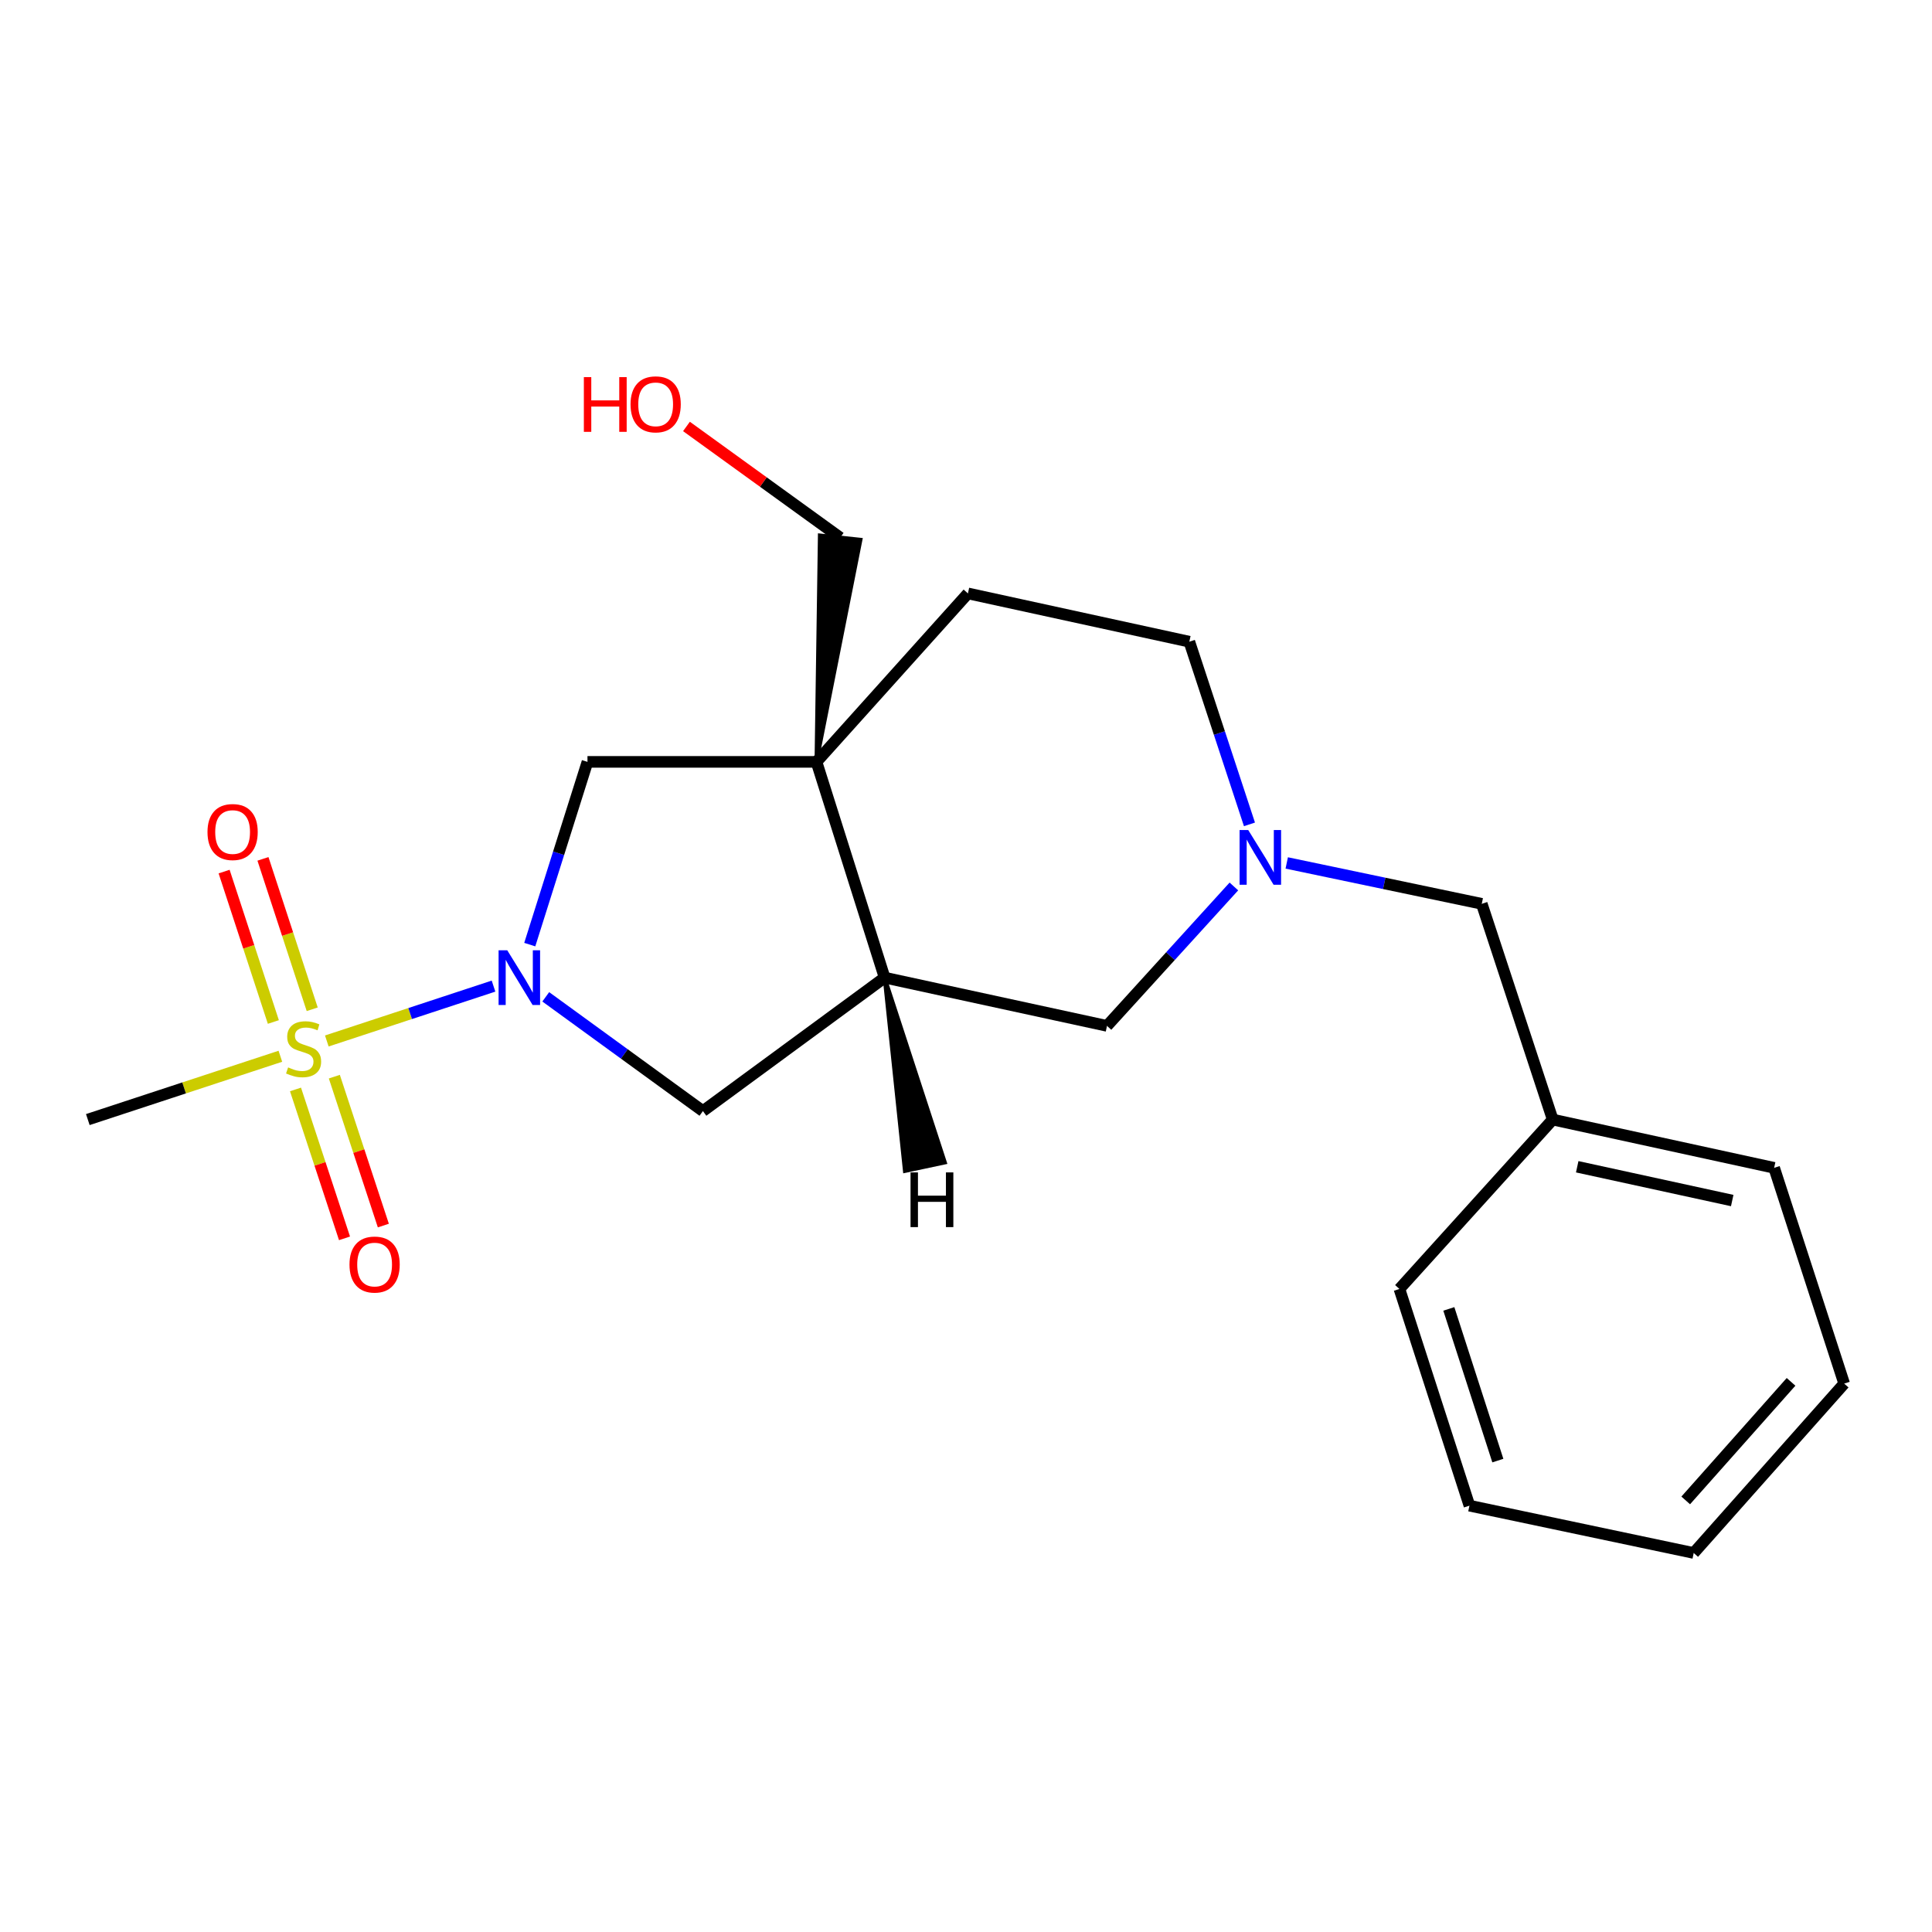 <?xml version='1.0' encoding='iso-8859-1'?>
<svg version='1.1' baseProfile='full'
              xmlns='http://www.w3.org/2000/svg'
                      xmlns:rdkit='http://www.rdkit.org/xml'
                      xmlns:xlink='http://www.w3.org/1999/xlink'
                  xml:space='preserve'
width='1000px' height='1000px' viewBox='0 0 1000 1000'>
<!-- END OF HEADER -->
<rect style='opacity:1.0;fill:#FFFFFF;stroke:none' width='1000' height='1000' x='0' y='0'> </rect>
<path class='bond-0' d='M 169.156,538.809 L 212.3,524.611' style='fill:none;fill-rule:evenodd;stroke:#CCCC00;stroke-width:6px;stroke-linecap:butt;stroke-linejoin:miter;stroke-opacity:1' />
<path class='bond-0' d='M 212.3,524.611 L 255.444,510.413' style='fill:none;fill-rule:evenodd;stroke:#0000FF;stroke-width:6px;stroke-linecap:butt;stroke-linejoin:miter;stroke-opacity:1' />
<path class='bond-7' d='M 161.601,522.401 L 148.854,483.474' style='fill:none;fill-rule:evenodd;stroke:#CCCC00;stroke-width:6px;stroke-linecap:butt;stroke-linejoin:miter;stroke-opacity:1' />
<path class='bond-7' d='M 148.854,483.474 L 136.107,444.547' style='fill:none;fill-rule:evenodd;stroke:#FF0000;stroke-width:6px;stroke-linecap:butt;stroke-linejoin:miter;stroke-opacity:1' />
<path class='bond-7' d='M 141.491,528.986 L 128.744,490.059' style='fill:none;fill-rule:evenodd;stroke:#CCCC00;stroke-width:6px;stroke-linecap:butt;stroke-linejoin:miter;stroke-opacity:1' />
<path class='bond-7' d='M 128.744,490.059 L 115.997,451.132' style='fill:none;fill-rule:evenodd;stroke:#FF0000;stroke-width:6px;stroke-linecap:butt;stroke-linejoin:miter;stroke-opacity:1' />
<path class='bond-8' d='M 152.952,563.892 L 165.636,602.428' style='fill:none;fill-rule:evenodd;stroke:#CCCC00;stroke-width:6px;stroke-linecap:butt;stroke-linejoin:miter;stroke-opacity:1' />
<path class='bond-8' d='M 165.636,602.428 L 178.321,640.964' style='fill:none;fill-rule:evenodd;stroke:#FF0000;stroke-width:6px;stroke-linecap:butt;stroke-linejoin:miter;stroke-opacity:1' />
<path class='bond-8' d='M 173.052,557.276 L 185.736,595.812' style='fill:none;fill-rule:evenodd;stroke:#CCCC00;stroke-width:6px;stroke-linecap:butt;stroke-linejoin:miter;stroke-opacity:1' />
<path class='bond-8' d='M 185.736,595.812 L 198.421,634.348' style='fill:none;fill-rule:evenodd;stroke:#FF0000;stroke-width:6px;stroke-linecap:butt;stroke-linejoin:miter;stroke-opacity:1' />
<path class='bond-12' d='M 145.117,546.717 L 95.286,563.104' style='fill:none;fill-rule:evenodd;stroke:#CCCC00;stroke-width:6px;stroke-linecap:butt;stroke-linejoin:miter;stroke-opacity:1' />
<path class='bond-12' d='M 95.286,563.104 L 45.455,579.49' style='fill:none;fill-rule:evenodd;stroke:#000000;stroke-width:6px;stroke-linecap:butt;stroke-linejoin:miter;stroke-opacity:1' />
<path class='bond-3' d='M 274.203,488.928 L 289.139,441.636' style='fill:none;fill-rule:evenodd;stroke:#0000FF;stroke-width:6px;stroke-linecap:butt;stroke-linejoin:miter;stroke-opacity:1' />
<path class='bond-3' d='M 289.139,441.636 L 304.075,394.345' style='fill:none;fill-rule:evenodd;stroke:#000000;stroke-width:6px;stroke-linecap:butt;stroke-linejoin:miter;stroke-opacity:1' />
<path class='bond-5' d='M 282.484,515.958 L 323.157,545.526' style='fill:none;fill-rule:evenodd;stroke:#0000FF;stroke-width:6px;stroke-linecap:butt;stroke-linejoin:miter;stroke-opacity:1' />
<path class='bond-5' d='M 323.157,545.526 L 363.83,575.094' style='fill:none;fill-rule:evenodd;stroke:#000000;stroke-width:6px;stroke-linecap:butt;stroke-linejoin:miter;stroke-opacity:1' />
<path class='bond-1' d='M 422.61,394.345 L 304.075,394.345' style='fill:none;fill-rule:evenodd;stroke:#000000;stroke-width:6px;stroke-linecap:butt;stroke-linejoin:miter;stroke-opacity:1' />
<path class='bond-9' d='M 422.61,394.345 L 500.999,307.151' style='fill:none;fill-rule:evenodd;stroke:#000000;stroke-width:6px;stroke-linecap:butt;stroke-linejoin:miter;stroke-opacity:1' />
<path class='bond-13' d='M 422.61,394.345 L 445.394,279.366 L 424.35,277.143 Z' style='fill:#000000;fill-rule:evenodd;fill-opacity:1;stroke:#000000;stroke-width:2px;stroke-linecap:butt;stroke-linejoin:miter;stroke-opacity:1;' />
<path class='bond-21' d='M 422.61,394.345 L 457.878,506.015' style='fill:none;fill-rule:evenodd;stroke:#000000;stroke-width:6px;stroke-linecap:butt;stroke-linejoin:miter;stroke-opacity:1' />
<path class='bond-2' d='M 457.878,506.015 L 363.83,575.094' style='fill:none;fill-rule:evenodd;stroke:#000000;stroke-width:6px;stroke-linecap:butt;stroke-linejoin:miter;stroke-opacity:1' />
<path class='bond-6' d='M 457.878,506.015 L 572.981,530.997' style='fill:none;fill-rule:evenodd;stroke:#000000;stroke-width:6px;stroke-linecap:butt;stroke-linejoin:miter;stroke-opacity:1' />
<path class='bond-24' d='M 457.878,506.015 L 468.382,606.101 L 489.078,601.692 Z' style='fill:#000000;fill-rule:evenodd;fill-opacity:1;stroke:#000000;stroke-width:2px;stroke-linecap:butt;stroke-linejoin:miter;stroke-opacity:1;' />
<path class='bond-4' d='M 638.658,458.831 L 605.82,494.914' style='fill:none;fill-rule:evenodd;stroke:#0000FF;stroke-width:6px;stroke-linecap:butt;stroke-linejoin:miter;stroke-opacity:1' />
<path class='bond-4' d='M 605.82,494.914 L 572.981,530.997' style='fill:none;fill-rule:evenodd;stroke:#000000;stroke-width:6px;stroke-linecap:butt;stroke-linejoin:miter;stroke-opacity:1' />
<path class='bond-10' d='M 666.013,446.656 L 716.484,457.238' style='fill:none;fill-rule:evenodd;stroke:#0000FF;stroke-width:6px;stroke-linecap:butt;stroke-linejoin:miter;stroke-opacity:1' />
<path class='bond-10' d='M 716.484,457.238 L 766.955,467.82' style='fill:none;fill-rule:evenodd;stroke:#000000;stroke-width:6px;stroke-linecap:butt;stroke-linejoin:miter;stroke-opacity:1' />
<path class='bond-22' d='M 646.718,426.692 L 631.157,379.418' style='fill:none;fill-rule:evenodd;stroke:#0000FF;stroke-width:6px;stroke-linecap:butt;stroke-linejoin:miter;stroke-opacity:1' />
<path class='bond-22' d='M 631.157,379.418 L 615.597,332.144' style='fill:none;fill-rule:evenodd;stroke:#000000;stroke-width:6px;stroke-linecap:butt;stroke-linejoin:miter;stroke-opacity:1' />
<path class='bond-11' d='M 500.999,307.151 L 615.597,332.144' style='fill:none;fill-rule:evenodd;stroke:#000000;stroke-width:6px;stroke-linecap:butt;stroke-linejoin:miter;stroke-opacity:1' />
<path class='bond-14' d='M 766.955,467.82 L 803.681,579.49' style='fill:none;fill-rule:evenodd;stroke:#000000;stroke-width:6px;stroke-linecap:butt;stroke-linejoin:miter;stroke-opacity:1' />
<path class='bond-15' d='M 434.872,278.255 L 395.092,249.492' style='fill:none;fill-rule:evenodd;stroke:#000000;stroke-width:6px;stroke-linecap:butt;stroke-linejoin:miter;stroke-opacity:1' />
<path class='bond-15' d='M 395.092,249.492 L 355.313,220.73' style='fill:none;fill-rule:evenodd;stroke:#FF0000;stroke-width:6px;stroke-linecap:butt;stroke-linejoin:miter;stroke-opacity:1' />
<path class='bond-16' d='M 803.681,579.49 L 918.29,604.472' style='fill:none;fill-rule:evenodd;stroke:#000000;stroke-width:6px;stroke-linecap:butt;stroke-linejoin:miter;stroke-opacity:1' />
<path class='bond-16' d='M 816.366,603.913 L 896.592,621.4' style='fill:none;fill-rule:evenodd;stroke:#000000;stroke-width:6px;stroke-linecap:butt;stroke-linejoin:miter;stroke-opacity:1' />
<path class='bond-17' d='M 803.681,579.49 L 724.34,667.166' style='fill:none;fill-rule:evenodd;stroke:#000000;stroke-width:6px;stroke-linecap:butt;stroke-linejoin:miter;stroke-opacity:1' />
<path class='bond-18' d='M 918.29,604.472 L 954.545,716.154' style='fill:none;fill-rule:evenodd;stroke:#000000;stroke-width:6px;stroke-linecap:butt;stroke-linejoin:miter;stroke-opacity:1' />
<path class='bond-19' d='M 724.34,667.166 L 760.583,779.33' style='fill:none;fill-rule:evenodd;stroke:#000000;stroke-width:6px;stroke-linecap:butt;stroke-linejoin:miter;stroke-opacity:1' />
<path class='bond-19' d='M 749.912,677.485 L 775.282,755.999' style='fill:none;fill-rule:evenodd;stroke:#000000;stroke-width:6px;stroke-linecap:butt;stroke-linejoin:miter;stroke-opacity:1' />
<path class='bond-23' d='M 954.545,716.154 L 876.662,803.818' style='fill:none;fill-rule:evenodd;stroke:#000000;stroke-width:6px;stroke-linecap:butt;stroke-linejoin:miter;stroke-opacity:1' />
<path class='bond-23' d='M 927.044,715.249 L 872.525,776.614' style='fill:none;fill-rule:evenodd;stroke:#000000;stroke-width:6px;stroke-linecap:butt;stroke-linejoin:miter;stroke-opacity:1' />
<path class='bond-20' d='M 760.583,779.33 L 876.662,803.818' style='fill:none;fill-rule:evenodd;stroke:#000000;stroke-width:6px;stroke-linecap:butt;stroke-linejoin:miter;stroke-opacity:1' />
<path  class='atom-0' d='M 149.136 552.485
Q 149.456 552.605, 150.776 553.165
Q 152.096 553.725, 153.536 554.085
Q 155.016 554.405, 156.456 554.405
Q 159.136 554.405, 160.696 553.125
Q 162.256 551.805, 162.256 549.525
Q 162.256 547.965, 161.456 547.005
Q 160.696 546.045, 159.496 545.525
Q 158.296 545.005, 156.296 544.405
Q 153.776 543.645, 152.256 542.925
Q 150.776 542.205, 149.696 540.685
Q 148.656 539.165, 148.656 536.605
Q 148.656 533.045, 151.056 530.845
Q 153.496 528.645, 158.296 528.645
Q 161.576 528.645, 165.296 530.205
L 164.376 533.285
Q 160.976 531.885, 158.416 531.885
Q 155.656 531.885, 154.136 533.045
Q 152.616 534.165, 152.656 536.125
Q 152.656 537.645, 153.416 538.565
Q 154.216 539.485, 155.336 540.005
Q 156.496 540.525, 158.416 541.125
Q 160.976 541.925, 162.496 542.725
Q 164.016 543.525, 165.096 545.165
Q 166.216 546.765, 166.216 549.525
Q 166.216 553.445, 163.576 555.565
Q 160.976 557.645, 156.616 557.645
Q 154.096 557.645, 152.176 557.085
Q 150.296 556.565, 148.056 555.645
L 149.136 552.485
' fill='#CCCC00'/>
<path  class='atom-1' d='M 262.547 491.855
L 271.827 506.855
Q 272.747 508.335, 274.227 511.015
Q 275.707 513.695, 275.787 513.855
L 275.787 491.855
L 279.547 491.855
L 279.547 520.175
L 275.667 520.175
L 265.707 503.775
Q 264.547 501.855, 263.307 499.655
Q 262.107 497.455, 261.747 496.775
L 261.747 520.175
L 258.067 520.175
L 258.067 491.855
L 262.547 491.855
' fill='#0000FF'/>
<path  class='atom-5' d='M 646.086 429.631
L 655.366 444.631
Q 656.286 446.111, 657.766 448.791
Q 659.246 451.471, 659.326 451.631
L 659.326 429.631
L 663.086 429.631
L 663.086 457.951
L 659.206 457.951
L 649.246 441.551
Q 648.086 439.631, 646.846 437.431
Q 645.646 435.231, 645.286 434.551
L 645.286 457.951
L 641.606 457.951
L 641.606 429.631
L 646.086 429.631
' fill='#0000FF'/>
<path  class='atom-8' d='M 107.399 430.657
Q 107.399 423.857, 110.759 420.057
Q 114.119 416.257, 120.399 416.257
Q 126.679 416.257, 130.039 420.057
Q 133.399 423.857, 133.399 430.657
Q 133.399 437.537, 129.999 441.457
Q 126.599 445.337, 120.399 445.337
Q 114.159 445.337, 110.759 441.457
Q 107.399 437.577, 107.399 430.657
M 120.399 442.137
Q 124.719 442.137, 127.039 439.257
Q 129.399 436.337, 129.399 430.657
Q 129.399 425.097, 127.039 422.297
Q 124.719 419.457, 120.399 419.457
Q 116.079 419.457, 113.719 422.257
Q 111.399 425.057, 111.399 430.657
Q 111.399 436.377, 113.719 439.257
Q 116.079 442.137, 120.399 442.137
' fill='#FF0000'/>
<path  class='atom-9' d='M 180.897 654.527
Q 180.897 647.727, 184.257 643.927
Q 187.617 640.127, 193.897 640.127
Q 200.177 640.127, 203.537 643.927
Q 206.897 647.727, 206.897 654.527
Q 206.897 661.407, 203.497 665.327
Q 200.097 669.207, 193.897 669.207
Q 187.657 669.207, 184.257 665.327
Q 180.897 661.447, 180.897 654.527
M 193.897 666.007
Q 198.217 666.007, 200.537 663.127
Q 202.897 660.207, 202.897 654.527
Q 202.897 648.967, 200.537 646.167
Q 198.217 643.327, 193.897 643.327
Q 189.577 643.327, 187.217 646.127
Q 184.897 648.927, 184.897 654.527
Q 184.897 660.247, 187.217 663.127
Q 189.577 666.007, 193.897 666.007
' fill='#FF0000'/>
<path  class='atom-16' d='M 302.206 195.2
L 306.046 195.2
L 306.046 207.24
L 320.526 207.24
L 320.526 195.2
L 324.366 195.2
L 324.366 223.52
L 320.526 223.52
L 320.526 210.44
L 306.046 210.44
L 306.046 223.52
L 302.206 223.52
L 302.206 195.2
' fill='#FF0000'/>
<path  class='atom-16' d='M 326.366 209.28
Q 326.366 202.48, 329.726 198.68
Q 333.086 194.88, 339.366 194.88
Q 345.646 194.88, 349.006 198.68
Q 352.366 202.48, 352.366 209.28
Q 352.366 216.16, 348.966 220.08
Q 345.566 223.96, 339.366 223.96
Q 333.126 223.96, 329.726 220.08
Q 326.366 216.2, 326.366 209.28
M 339.366 220.76
Q 343.686 220.76, 346.006 217.88
Q 348.366 214.96, 348.366 209.28
Q 348.366 203.72, 346.006 200.92
Q 343.686 198.08, 339.366 198.08
Q 335.046 198.08, 332.686 200.88
Q 330.366 203.68, 330.366 209.28
Q 330.366 215, 332.686 217.88
Q 335.046 220.76, 339.366 220.76
' fill='#FF0000'/>
<path  class='atom-22' d='M 471.292 606.835
L 475.132 606.835
L 475.132 618.875
L 489.612 618.875
L 489.612 606.835
L 493.452 606.835
L 493.452 635.155
L 489.612 635.155
L 489.612 622.075
L 475.132 622.075
L 475.132 635.155
L 471.292 635.155
L 471.292 606.835
' fill='#000000'/>
</svg>
